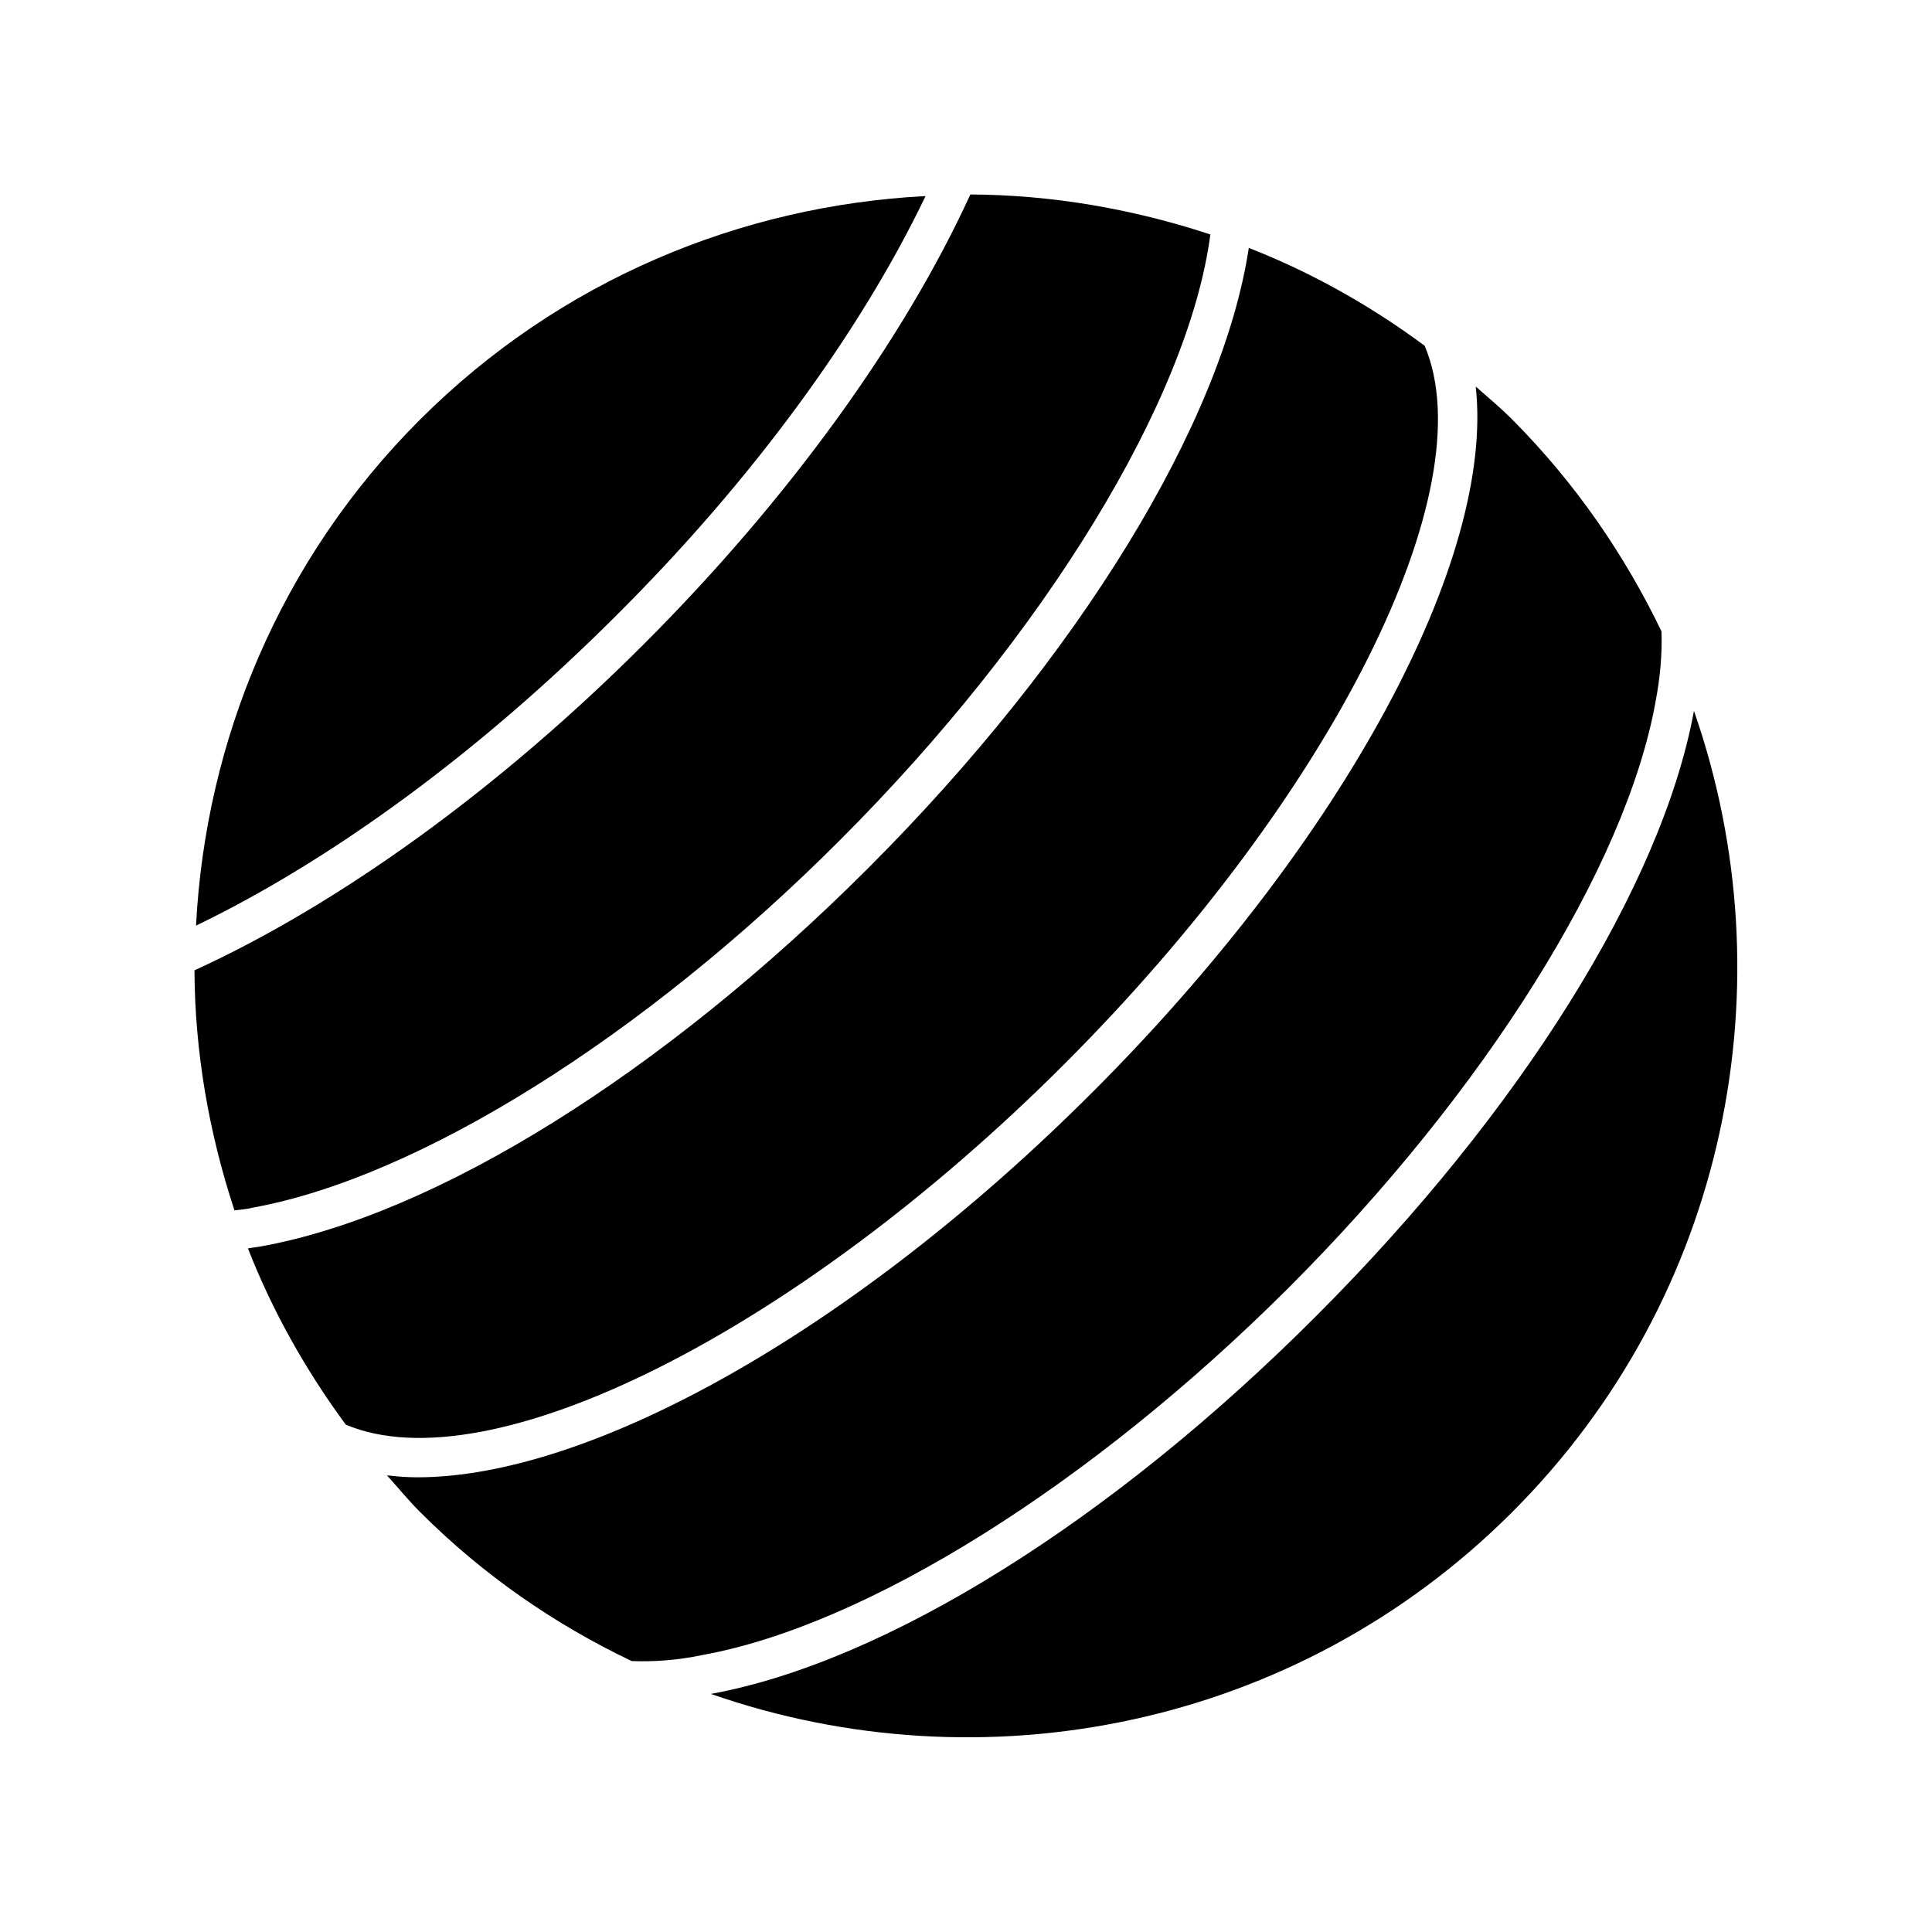 <?xml version="1.0" encoding="UTF-8"?>
<!-- Uploaded to: ICON Repo, www.svgrepo.com, Generator: ICON Repo Mixer Tools -->
<svg fill="#000000" width="800px" height="800px" version="1.1" viewBox="144 144 512 512" xmlns="http://www.w3.org/2000/svg">
 <g>
  <path d="m433.48 433.48c-63.188 63.188-132.98 102.02-178.85 102.02-2.832 0-5.457-0.211-8.082-0.523 2.938 3.254 5.668 6.613 8.816 9.762 16.793 16.793 35.793 29.809 56.047 39.465 5.879 0.211 12.07-0.211 18.578-1.574 43.77-7.871 103.28-45.238 155.45-97.297 52.164-52.164 89.426-111.68 97.297-155.34 1.258-6.613 1.785-12.805 1.574-18.684-9.762-20.258-22.777-39.254-39.465-56.047-3.148-3.148-6.508-5.984-9.762-8.816 5.043 45.551-34.527 119.96-101.6 187.04z"/>
  <path d="m213.17 474.31c-1.156 0.211-2.309 0.316-3.465 0.523 6.402 16.375 15.113 32.012 25.926 46.707 38.102 16.164 119.34-24.457 190.4-95.516 71.059-71.059 111.68-152.3 95.516-190.4-14.59-10.812-30.23-19.523-46.602-25.926-7.031 46.391-45.027 108.53-100.87 164.37-54.371 54.375-114.51 91.848-160.91 100.24z"/>
  <path d="m332.4 592.91c71.898 25.086 155.03 9.133 212.34-48.176 57.309-57.309 73.262-140.44 48.176-212.34-8.5 46.289-45.973 106.22-100.13 160.38-54.156 54.266-113.98 91.633-160.38 100.13z"/>
  <path d="m389.29 195.96c-48.805 2.519-96.879 22.148-134.04 59.301-37.156 37.156-56.785 85.227-59.301 134.04 36.316-17.527 75.465-46.289 111.26-82.078 35.895-35.688 64.656-74.941 82.078-111.26z"/>
  <path d="m211.07 464.02c43.875-7.977 103.49-45.238 155.55-97.402 54.371-54.371 92.363-116.71 98.137-160.48-20.676-6.824-42.09-10.496-63.605-10.602-17.738 38.73-48.281 80.926-86.488 119.13-38.207 38.207-80.398 68.75-119.13 86.488 0.105 21.516 3.777 42.93 10.602 63.605 1.68-0.207 3.254-0.312 4.934-0.734z"/>
 </g>
</svg>